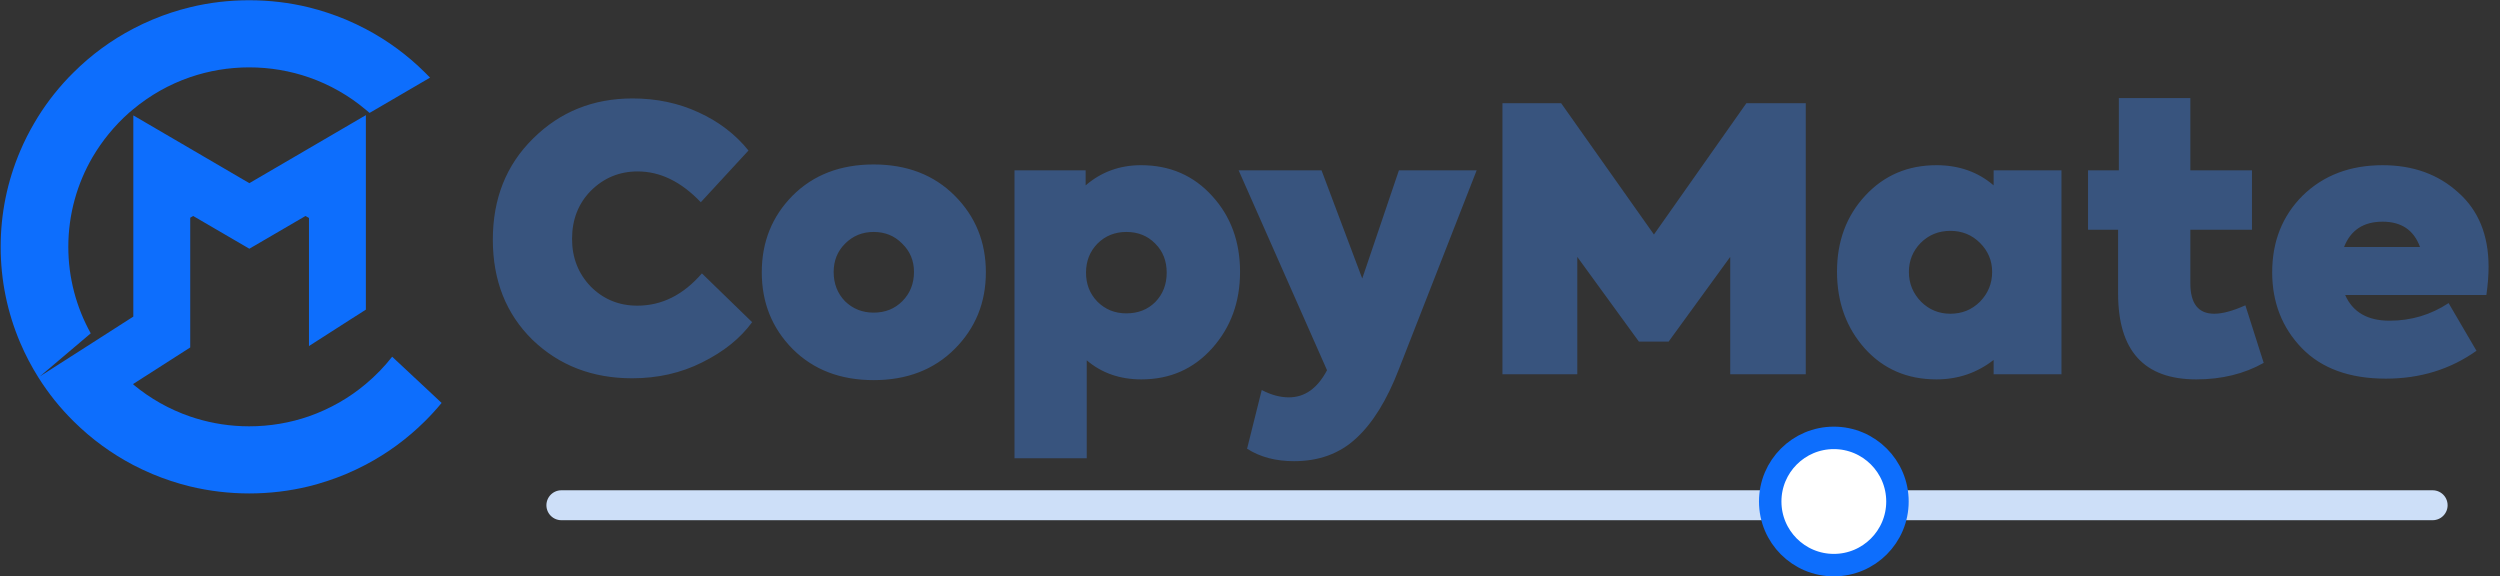 <svg width="334" height="77" viewBox="0 0 334 77" fill="none" xmlns="http://www.w3.org/2000/svg">
<rect x="0" y="0" width="334" height="77" fill="#333333" stroke="none"/>
<g clip-path="url(#clip0_238_1297)">
<path d="M52.393 47.658C51.355 48.985 50.173 50.202 48.88 51.287C46.659 53.162 44.085 54.631 41.278 55.618C38.781 56.484 36.086 56.956 33.29 56.956C30.815 56.956 28.418 56.583 26.164 55.892C25.913 55.812 25.663 55.731 25.413 55.651C22.606 54.686 20.043 53.228 17.811 51.375V51.287L25.413 46.42V37.846V37.441V29.086L25.81 28.856L33.312 33.23L35.533 31.937L40.814 28.856L41.278 29.119V37.287V37.89V46.233L46.957 42.593L48.095 41.87L48.88 41.365V33.57V24.142V15.382L41.278 19.822L33.312 24.471L25.413 19.855L17.811 15.415V24.175V33.527V37.605V42.297L12.729 45.553L5.337 50.279L12.121 44.534C10.22 41.102 9.127 37.166 9.127 32.978C9.127 28.615 10.309 24.526 12.364 20.995C13.668 18.781 15.314 16.774 17.225 15.075C17.417 14.907 17.612 14.742 17.811 14.582C20.043 12.729 22.606 11.271 25.413 10.306C27.887 9.462 30.539 9.001 33.29 9.001C36.086 9.001 38.781 9.473 41.278 10.339C44.085 11.315 46.659 12.795 48.88 14.669C49.049 14.808 49.215 14.947 49.377 15.086L57.454 10.372C57.225 10.138 56.997 9.908 56.769 9.681C54.426 7.357 51.786 5.416 48.88 3.881C48.018 3.428 47.13 3.008 46.217 2.621C44.604 1.952 42.958 1.404 41.278 0.987C38.682 0.351 36.008 0.033 33.29 0.033C30.616 0.033 27.976 0.34 25.413 0.965C23.7 1.382 22.009 1.93 20.374 2.621C19.498 2.986 18.643 3.388 17.811 3.827C14.872 5.361 12.187 7.324 9.823 9.681C9.594 9.908 9.37 10.134 9.149 10.361C7.381 12.225 5.845 14.253 4.575 16.445C3.875 17.637 3.252 18.872 2.707 20.151C0.973 24.219 0.089 28.527 0.089 32.978C0.089 37.419 0.973 41.738 2.707 45.806C3.392 47.406 4.199 48.952 5.116 50.41C5.123 50.425 5.131 50.436 5.138 50.443C6.464 52.548 8.022 54.5 9.823 56.276C9.845 56.298 9.867 56.32 9.889 56.342C12.242 58.666 14.905 60.606 17.811 62.13C18.643 62.561 19.498 62.963 20.374 63.336C22.009 64.016 23.7 64.575 25.413 64.992C27.976 65.606 30.616 65.924 33.29 65.924C36.008 65.924 38.682 65.606 41.278 64.97C42.958 64.553 44.604 64.005 46.217 63.336C47.13 62.949 48.018 62.529 48.88 62.075C51.786 60.541 54.426 58.6 56.769 56.276C57.557 55.494 58.301 54.679 59.001 53.831L52.393 47.658Z" fill="#0D6EFD"/>
</g>
<path d="M84.463 50.539C79.138 50.539 74.696 48.824 71.135 45.394C67.607 41.931 65.843 37.472 65.843 32.017C65.843 26.529 67.64 22.021 71.233 18.493C74.826 14.932 79.253 13.152 84.512 13.152C87.713 13.152 90.653 13.773 93.332 15.014C96.043 16.255 98.265 17.954 99.996 20.11L93.626 27.019C91.013 24.275 88.203 22.903 85.198 22.903C82.748 22.903 80.657 23.769 78.926 25.5C77.26 27.199 76.427 29.338 76.427 31.919C76.427 34.434 77.26 36.558 78.926 38.289C80.625 39.988 82.699 40.837 85.149 40.837C88.416 40.837 91.29 39.4 93.773 36.525L100.486 43.042C98.918 45.198 96.68 46.995 93.773 48.432C90.964 49.837 87.86 50.539 84.463 50.539ZM131.712 36.378C131.712 40.429 130.323 43.842 127.547 46.619C124.77 49.396 121.16 50.784 116.718 50.784C112.275 50.784 108.665 49.396 105.889 46.619C103.145 43.842 101.773 40.429 101.773 36.378C101.773 32.327 103.145 28.914 105.889 26.137C108.665 23.36 112.275 21.972 116.718 21.972C121.16 21.972 124.77 23.36 127.547 26.137C130.323 28.914 131.712 32.327 131.712 36.378ZM116.718 41.768C118.253 41.768 119.527 41.262 120.54 40.249C121.585 39.204 122.108 37.897 122.108 36.329C122.108 34.826 121.585 33.569 120.54 32.556C119.527 31.511 118.253 30.988 116.718 30.988C115.215 30.988 113.941 31.511 112.896 32.556C111.883 33.569 111.377 34.826 111.377 36.329C111.377 37.897 111.883 39.204 112.896 40.249C113.941 41.262 115.215 41.768 116.718 41.768ZM152.441 22.07C156.295 22.07 159.464 23.442 161.947 26.186C164.429 28.897 165.671 32.278 165.671 36.329C165.671 40.347 164.429 43.744 161.947 46.521C159.464 49.298 156.312 50.686 152.49 50.686C149.615 50.686 147.181 49.837 145.189 48.138V61.221H135.536V22.756H145.042V24.765C147.132 22.968 149.599 22.07 152.441 22.07ZM150.481 41.866C152.049 41.866 153.339 41.36 154.352 40.347C155.364 39.302 155.871 37.995 155.871 36.427C155.871 34.859 155.364 33.569 154.352 32.556C153.339 31.511 152.049 30.988 150.481 30.988C148.945 30.988 147.655 31.511 146.61 32.556C145.597 33.601 145.091 34.892 145.091 36.427C145.091 37.962 145.597 39.253 146.61 40.298C147.655 41.343 148.945 41.866 150.481 41.866ZM181.995 37.211L186.895 22.756H197.283L186.895 49.314C185.295 53.463 183.384 56.55 181.162 58.575C178.974 60.6 176.213 61.613 172.881 61.613C170.431 61.613 168.341 61.058 166.609 59.947L168.569 52.107C169.811 52.76 171.019 53.087 172.195 53.087C174.319 53.087 176.017 51.878 177.291 49.461L165.482 22.756H176.556L181.995 37.211ZM210.725 50H200.729V13.789H208.569L220.966 31.331L233.314 13.789H241.252V50H231.158V34.32L222.926 45.639H218.957L210.725 34.32V50ZM266.347 24.765V22.756H275.412V50H266.347V48.089C264.126 49.82 261.578 50.686 258.703 50.686C254.816 50.686 251.631 49.314 249.148 46.57C246.666 43.793 245.424 40.363 245.424 36.28C245.424 32.229 246.682 28.848 249.197 26.137C251.713 23.426 254.881 22.07 258.703 22.07C261.709 22.07 264.257 22.968 266.347 24.765ZM260.565 41.915C262.133 41.915 263.456 41.376 264.534 40.298C265.612 39.187 266.151 37.864 266.151 36.329C266.151 34.826 265.612 33.536 264.534 32.458C263.456 31.38 262.133 30.841 260.565 30.841C258.997 30.841 257.674 31.38 256.596 32.458C255.551 33.536 255.028 34.826 255.028 36.329C255.028 37.864 255.567 39.187 256.645 40.298C257.723 41.376 259.03 41.915 260.565 41.915ZM299.981 40.788L302.431 48.481C299.818 49.951 296.812 50.686 293.415 50.686C286.457 50.686 282.978 46.864 282.978 39.22V30.694H278.96V22.756H283.076V13.103H292.631V22.756H300.863V30.694H292.631V37.848C292.631 40.559 293.693 41.915 295.816 41.915C296.927 41.915 298.315 41.539 299.981 40.788ZM332.474 35.643C332.474 36.786 332.376 38.044 332.18 39.416H313.315C314.328 41.703 316.304 42.846 319.244 42.846C322.119 42.846 324.748 42.062 327.133 40.494L330.857 46.864C327.362 49.347 323.327 50.588 318.754 50.588C313.919 50.588 310.179 49.232 307.533 46.521C304.887 43.777 303.564 40.396 303.564 36.378C303.564 32.262 304.92 28.848 307.631 26.137C310.408 23.426 313.968 22.07 318.313 22.07C322.396 22.07 325.777 23.295 328.456 25.745C331.135 28.13 332.474 31.429 332.474 35.643ZM318.313 29.616C315.765 29.616 314.05 30.743 313.168 32.997H323.311C322.494 30.743 320.828 29.616 318.313 29.616Z" fill="#38547E"/>
<line x1="74.999" y1="67.5" x2="325.001" y2="67.5" stroke="#CDDFF8" stroke-width="4" stroke-linecap="round"/>
<circle cx="245" cy="67" r="8.5" fill="white" stroke="#0D6EFD" stroke-width="3"/>
<defs>
<clipPath id="clip0_238_1297">
<rect width="59" height="66" fill="white"/>
</clipPath>
</defs>
</svg>

